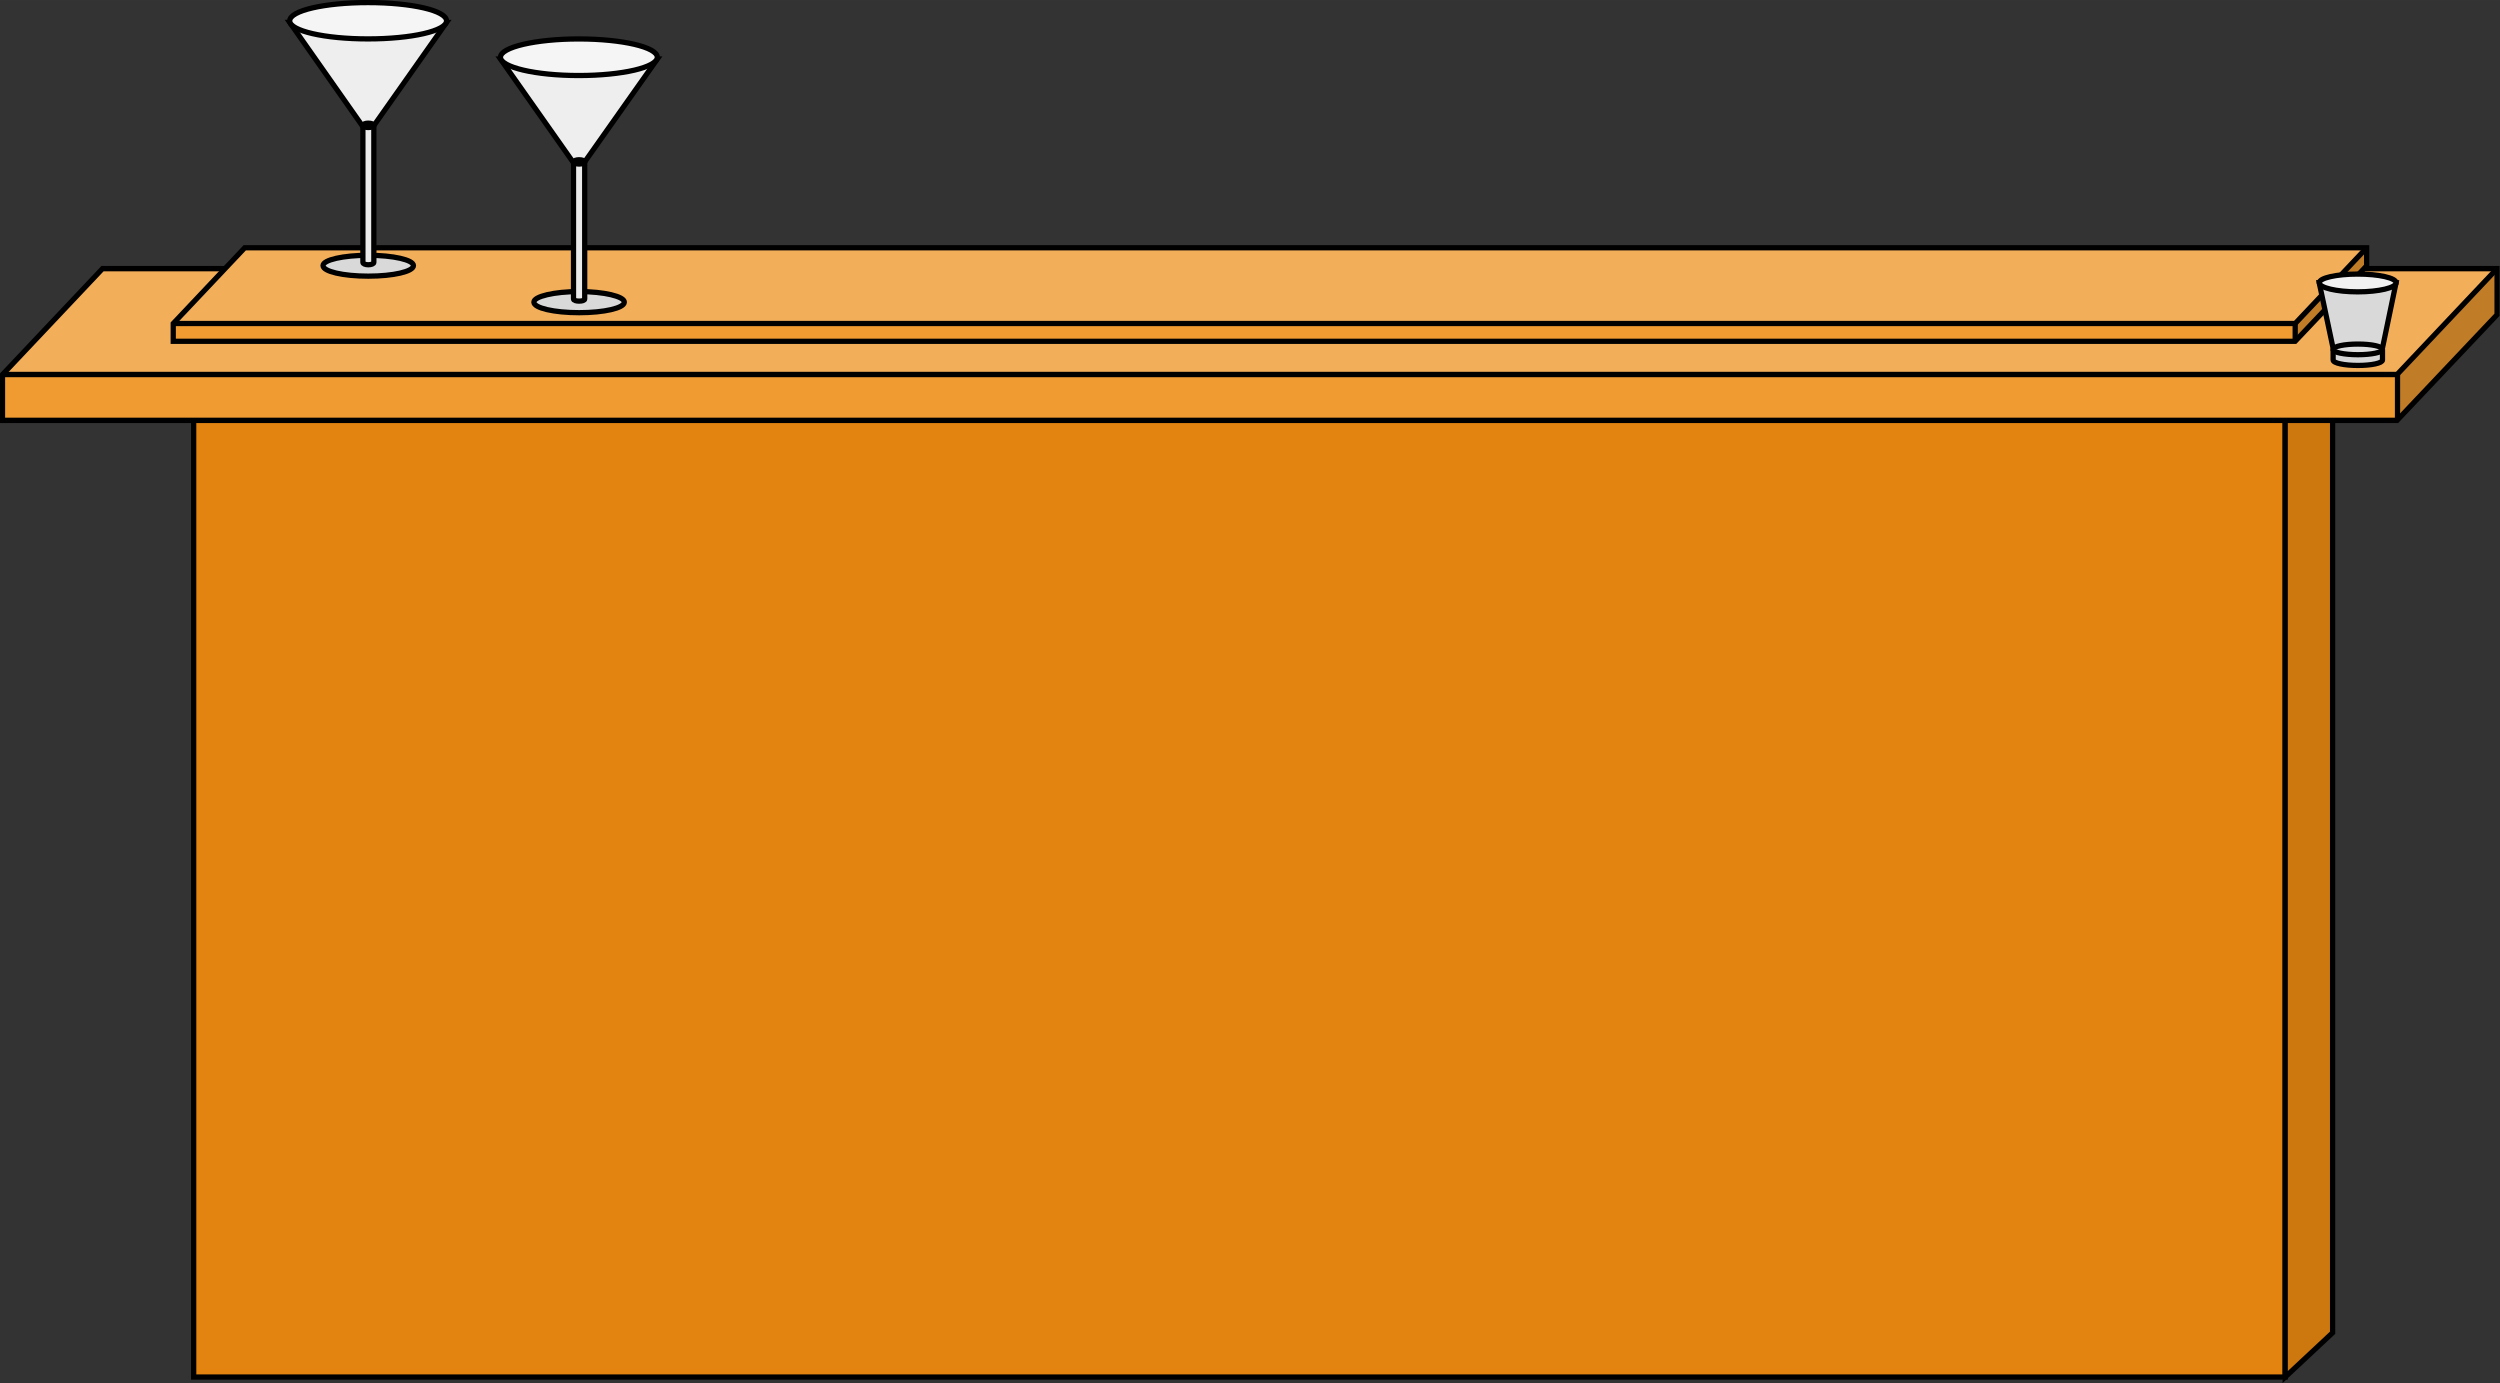 <?xml version="1.0" encoding="UTF-8"?>
<svg width="87.503mm" height="48.41mm" version="1.1" viewBox="0 0 310.05 171.53" xmlns="http://www.w3.org/2000/svg">
<rect x="0" y="0" width="310.05" height="171.53" fill="#333333" stroke="none"/>
<defs>
<clipPath id="a">
<path d="m0 4.475h579.04v305.18h-579.04z"/>
</clipPath>
</defs>
<g transform="translate(-272.51 -328.38)">
<path d="m296.53 368.02v131.14h259.39v-131.14h-259.39z" fill="#e38410" fill-rule="evenodd"/>
<path d="m296.53 368.02v131.14h259.39v-131.14z" fill="none" stroke="#000" stroke-miterlimit="8" stroke-width=".652px"/>
<path d="m555.92 369.04 5.88-5.462v130.09l-5.88 5.494z" fill="#cd770f" fill-rule="evenodd"/>
<path d="m555.92 369.04 5.88-5.462v130.09l-5.88 5.494z" fill="none" stroke="#000" stroke-miterlimit="8" stroke-width=".652px"/>
<path d="m285.22 361.7-12.394 13.127v5.685h297.02l12.394-13.095v-5.717z" fill="#f09a32" fill-rule="evenodd"/>
<path d="m272.83 374.82h297.02l12.394-13.127h-297.02z" fill="#f3ae5a" fill-rule="evenodd"/>
<path d="m569.85 374.82 12.394-13.127v5.717l-12.394 13.095z" fill="#c17c28" fill-rule="evenodd"/>
<path transform="matrix(.539 0 0 .571 271.14 324.17)" d="m26.122 65.724-22.989 22.989v9.956h550.96l22.99-22.933v-10.012z" clip-path="url(#a)" fill="none" stroke="#000" stroke-miterlimit="8" stroke-width="1.175px"/>
<path transform="matrix(.539 0 0 .571 271.14 324.17)" d="m3.132 88.713h550.96l22.99-22.989" clip-path="url(#a)" fill="none" stroke="#000" stroke-miterlimit="8" stroke-width="1.175px"/>
<path d="m569.85 374.82v5.685" fill="none" stroke="#000" stroke-miterlimit="8" stroke-width=".652px"/>
<path d="m302.86 359.11-8.865 9.39v2.204h263.16l8.866-9.358v-2.236z" fill="#f09a32" fill-rule="evenodd"/>
<path d="m294 368.5h263.16l8.866-9.39h-263.16z" fill="#f3ae5a" fill-rule="evenodd"/>
<path d="m557.16 368.5 8.866-9.39v2.236l-8.866 9.358z" fill="#c17c28" fill-rule="evenodd"/>
<path d="m302.86 359.11-8.865 9.39v2.204h263.16l8.866-9.358v-2.236z" fill="none" stroke="#000" stroke-miterlimit="8" stroke-width=".652px"/>
<path d="m294 368.5h263.16l8.866-9.39" fill="none" stroke="#000" stroke-miterlimit="8" stroke-width=".652px"/>
<path d="m557.16 368.5v2.204" fill="none" stroke="#000" stroke-miterlimit="8" stroke-width=".652px"/>
<path d="m318.15 344.99-9.71-13.829h19.45z" fill="#eee" fill-rule="evenodd"/>
<path d="m318.15 344.99-9.71-13.829h19.45z" fill="none" stroke="#000" stroke-miterlimit="8" stroke-width=".652px"/>
<path d="m318.15 328.7c5.398 0 9.74 0.99 9.74 2.268 0 1.246-4.343 2.236-9.74 2.236-5.367 0-9.71-0.99-9.71-2.236 0-1.278 4.342-2.268 9.71-2.268z" fill="#f5f5f5" fill-rule="evenodd"/>
<path d="m318.15 328.7c5.398 0 9.74 0.99 9.74 2.268 0 1.246-4.343 2.236-9.74 2.236-5.367 0-9.71-0.99-9.71-2.236 0-1.278 4.342-2.268 9.71-2.268" fill="none" stroke="#000" stroke-linejoin="round" stroke-miterlimit="10" stroke-width=".652px"/>
<path d="m318.18 360.04c3.106 0 5.609 0.575 5.609 1.278 0 0.735-2.503 1.31-5.609 1.31-3.106 0-5.609-0.575-5.609-1.31 0-0.703 2.503-1.278 5.609-1.278z" fill="#d9d9d9" fill-rule="evenodd"/>
<path d="m318.18 360.04c3.106 0 5.609 0.575 5.609 1.278 0 0.735-2.503 1.31-5.609 1.31-3.106 0-5.609-0.575-5.609-1.31 0-0.703 2.503-1.278 5.609-1.278" fill="none" stroke="#000" stroke-linejoin="round" stroke-miterlimit="10" stroke-width=".652px"/>
<path d="m318.18 343.65c0.392 0 0.694 0.128 0.694 0.287v16.991c0 0.16-0.302 0.287-0.694 0.287-0.362 0-0.663-0.128-0.663-0.287v-16.991c0-0.16 0.302-0.287 0.663-0.287z" fill="#eaeaea" fill-rule="evenodd"/>
<path d="m318.87 343.94c0 0.128-0.302 0.256-0.694 0.256-0.362 0-0.663-0.128-0.663-0.256 0-0.16 0.302-0.287 0.663-0.287 0.392 0 0.694 0.128 0.694 0.287z" fill="#efefef" fill-rule="evenodd"/>
<path d="m318.18 343.65c0.392 0 0.694 0.128 0.694 0.287v16.991c0 0.16-0.302 0.287-0.694 0.287-0.362 0-0.663-0.128-0.663-0.287v-16.991c0-0.16 0.302-0.287 0.663-0.287z" fill="none" stroke="#000" stroke-linejoin="round" stroke-miterlimit="10" stroke-width=".652px"/>
<path d="m318.87 343.94c0 0.128-0.302 0.256-0.694 0.256-0.362 0-0.663-0.128-0.663-0.256" fill="none" stroke="#000" stroke-linejoin="round" stroke-miterlimit="10" stroke-width=".652px"/>
<path d="m344.29 349.5-9.71-13.797h19.45z" fill="#eee" fill-rule="evenodd"/>
<path d="m344.29 349.5-9.71-13.797h19.45z" fill="none" stroke="#000" stroke-miterlimit="8" stroke-width=".652px"/>
<path d="m344.29 333.21c5.398 0 9.74 1.022 9.74 2.268 0 1.246-4.342 2.268-9.74 2.268-5.367 0-9.71-1.022-9.71-2.268 0-1.246 4.342-2.268 9.71-2.268z" fill="#f5f5f5" fill-rule="evenodd"/>
<path d="m344.29 333.21c5.398 0 9.74 1.022 9.74 2.268 0 1.246-4.342 2.268-9.74 2.268-5.367 0-9.71-1.022-9.71-2.268 0-1.246 4.342-2.268 9.71-2.268" fill="none" stroke="#000" stroke-linejoin="round" stroke-miterlimit="10" stroke-width=".652px"/>
<path d="m344.33 364.54c3.106 0 5.609 0.607 5.609 1.309 0 0.735-2.503 1.31-5.609 1.31-3.106 0-5.609-0.575-5.609-1.31 0-0.703 2.503-1.309 5.609-1.309z" fill="#d9d9d9" fill-rule="evenodd"/>
<path d="m344.33 364.54c3.106 0 5.609 0.607 5.609 1.309 0 0.735-2.503 1.31-5.609 1.31-3.106 0-5.609-0.575-5.609-1.31 0-0.703 2.503-1.309 5.609-1.309" fill="none" stroke="#000" stroke-linejoin="round" stroke-miterlimit="10" stroke-width=".652px"/>
<path d="m344.33 348.19c0.392 0 0.694 0.128 0.694 0.256v17.023c0 0.16-0.302 0.256-0.694 0.256-0.362 0-0.693-0.096-0.693-0.256v-17.023c0-0.128 0.332-0.256 0.693-0.256z" fill="#eaeaea" fill-rule="evenodd"/>
<path d="m345.02 348.44c0 0.16-0.302 0.287-0.694 0.287-0.362 0-0.693-0.128-0.693-0.287 0-0.128 0.332-0.256 0.693-0.256 0.392 0 0.694 0.128 0.694 0.256z" fill="#efefef" fill-rule="evenodd"/>
<path d="m344.33 348.19c0.392 0 0.694 0.128 0.694 0.256v17.023c0 0.16-0.302 0.256-0.694 0.256-0.362 0-0.693-0.096-0.693-0.256v-17.023c0-0.128 0.332-0.256 0.693-0.256z" fill="none" stroke="#000" stroke-linejoin="round" stroke-miterlimit="10" stroke-width=".652px"/>
<path d="m345.02 348.44c0 0.16-0.302 0.287-0.694 0.287-0.362 0-0.693-0.128-0.693-0.287" fill="none" stroke="#000" stroke-linejoin="round" stroke-miterlimit="10" stroke-width=".652px"/>
<path d="m560.14 363.45 1.78 8.4h6.001l1.749-8.4z" fill="#d9d9d9" fill-rule="evenodd"/>
<path d="m560.14 363.45 1.78 8.4h6.001l1.749-8.4z" fill="none" stroke="#000" stroke-miterlimit="8" stroke-width=".652px"/>
<path d="m564.91 362.37c-2.623 0-4.765 0.479-4.765 1.086 0 0.607 2.141 1.118 4.765 1.118 2.624 0 4.765-0.511 4.765-1.118 0-0.607-2.141-1.086-4.765-1.086z" fill="#f1f1f1" fill-rule="evenodd"/>
<path d="m564.91 362.37c-2.623 0-4.765 0.479-4.765 1.086 0 0.607 2.141 1.118 4.765 1.118 2.624 0 4.765-0.511 4.765-1.118 0-0.607-2.141-1.086-4.765-1.086" fill="none" stroke="#000" stroke-linejoin="round" stroke-miterlimit="10" stroke-width=".652px"/>
<path d="m564.94 371.05c-1.688 0-3.076 0.287-3.076 0.671v1.31c0 0.383 1.387 0.671 3.076 0.671s3.046-0.287 3.046-0.671v-1.31c0-0.383-1.357-0.671-3.046-0.671z" fill="#d7d7d7" fill-rule="evenodd"/>
<path d="m561.86 371.73c0 0.351 1.387 0.639 3.076 0.639s3.046-0.287 3.046-0.639c0-0.383-1.357-0.671-3.046-0.671s-3.076 0.287-3.076 0.671z" fill="#dfdfdf" fill-rule="evenodd"/>
<path d="m564.94 371.05c-1.688 0-3.076 0.287-3.076 0.671v1.31c0 0.383 1.387 0.671 3.076 0.671s3.046-0.287 3.046-0.671v-1.31c0-0.383-1.357-0.671-3.046-0.671z" fill="none" stroke="#000" stroke-linejoin="round" stroke-miterlimit="10" stroke-width=".652px"/>
<path d="m561.86 371.73c0 0.351 1.387 0.639 3.076 0.639s3.046-0.287 3.046-0.639" fill="none" stroke="#000" stroke-linejoin="round" stroke-miterlimit="10" stroke-width=".652px"/>
</g>
</svg>
